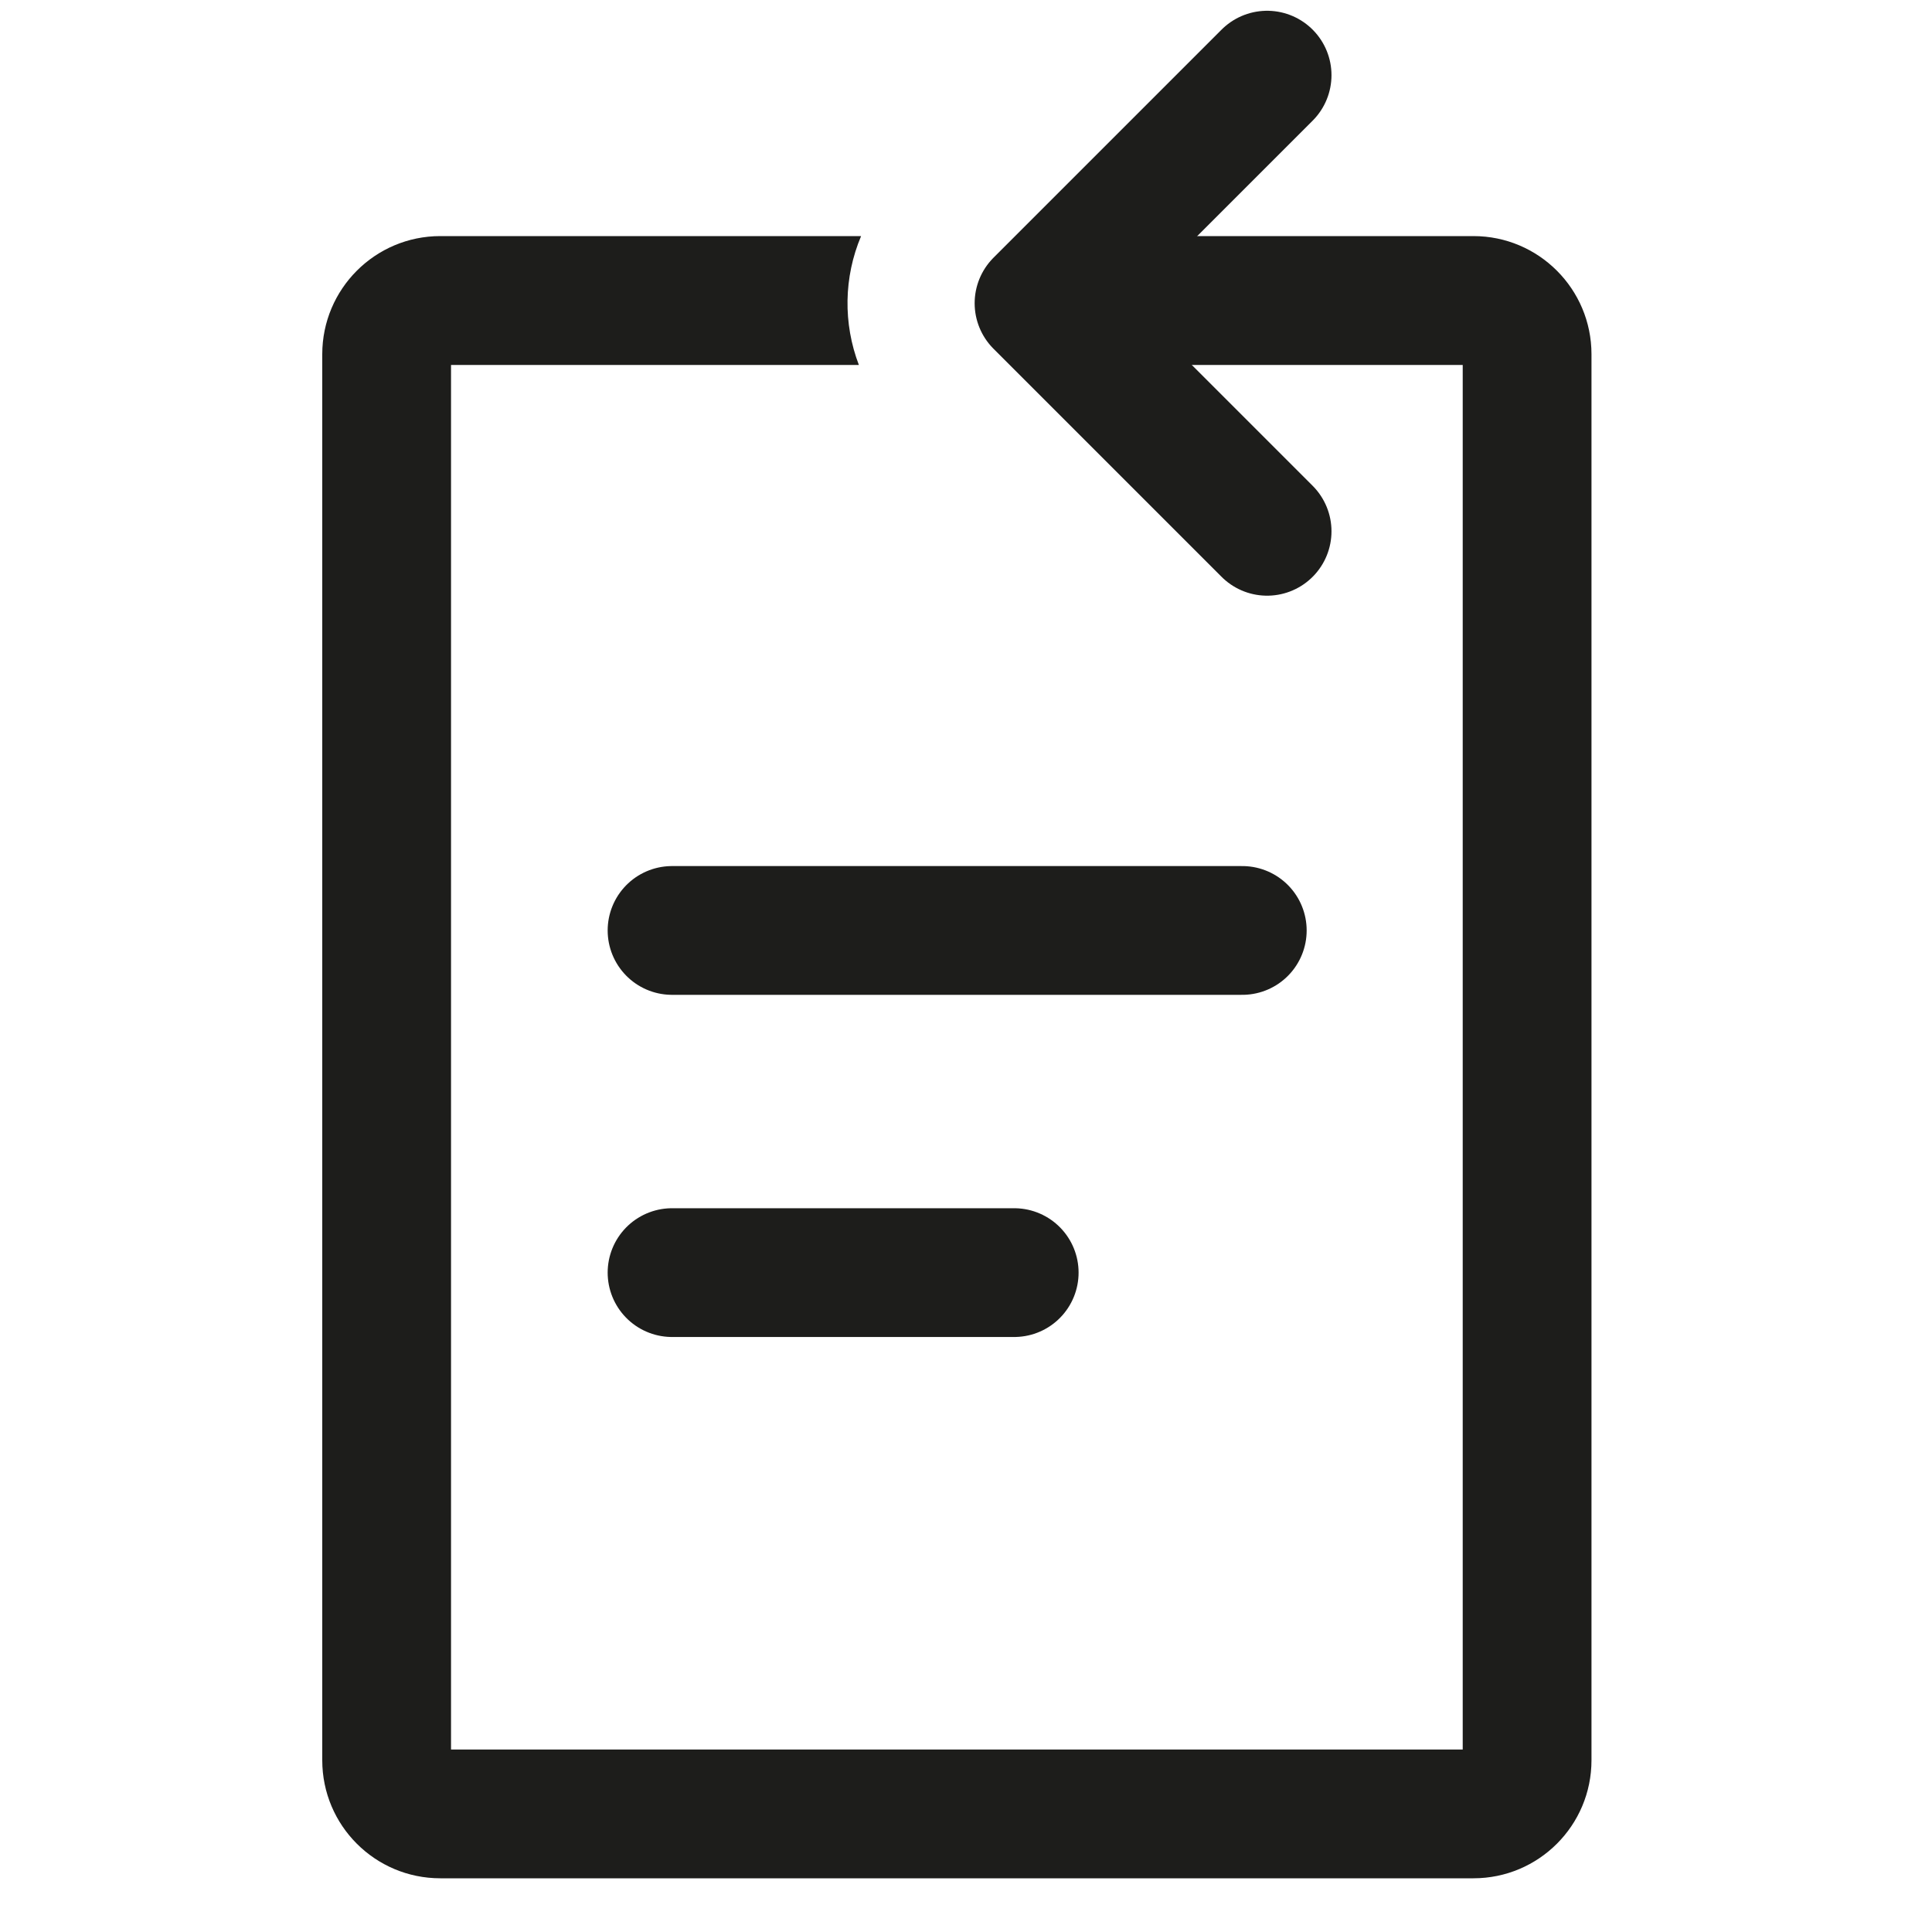 <svg width="20" height="20" viewBox="0 0 20 20" fill="none" xmlns="http://www.w3.org/2000/svg">
<g clip-path="url(#clip0_4917_192289)">
<path d="M13.117 0.778L10.756 3.139L13.117 5.5" stroke="#1D1D1B" stroke-width="1.333" stroke-linecap="round" stroke-linejoin="round"/>
<path d="M6.957 9.632H12.86" stroke="#1D1D1B" stroke-width="1.333" stroke-linecap="round" stroke-linejoin="round"/>
<path d="M6.957 13.174H10.499" stroke="#1D1D1B" stroke-width="1.333" stroke-linecap="round" stroke-linejoin="round"/>
<path d="M8.914 2.444C8.734 2.869 8.727 3.349 8.891 3.778H4.669L4.669 18.111H15.142L15.142 3.778H11.475V2.444H15.253C15.928 2.444 16.475 2.992 16.475 3.667V18.222C16.475 18.897 15.928 19.444 15.253 19.444H4.558C3.883 19.444 3.336 18.897 3.336 18.222V3.667C3.336 2.992 3.883 2.444 4.558 2.444L8.914 2.444Z" fill="#1D1D1B"/>
</g>
<defs>
<clipPath id="clip0_4917_192289">
<rect width="20" height="20" fill="white"/>
</clipPath>
</defs>
</svg>
